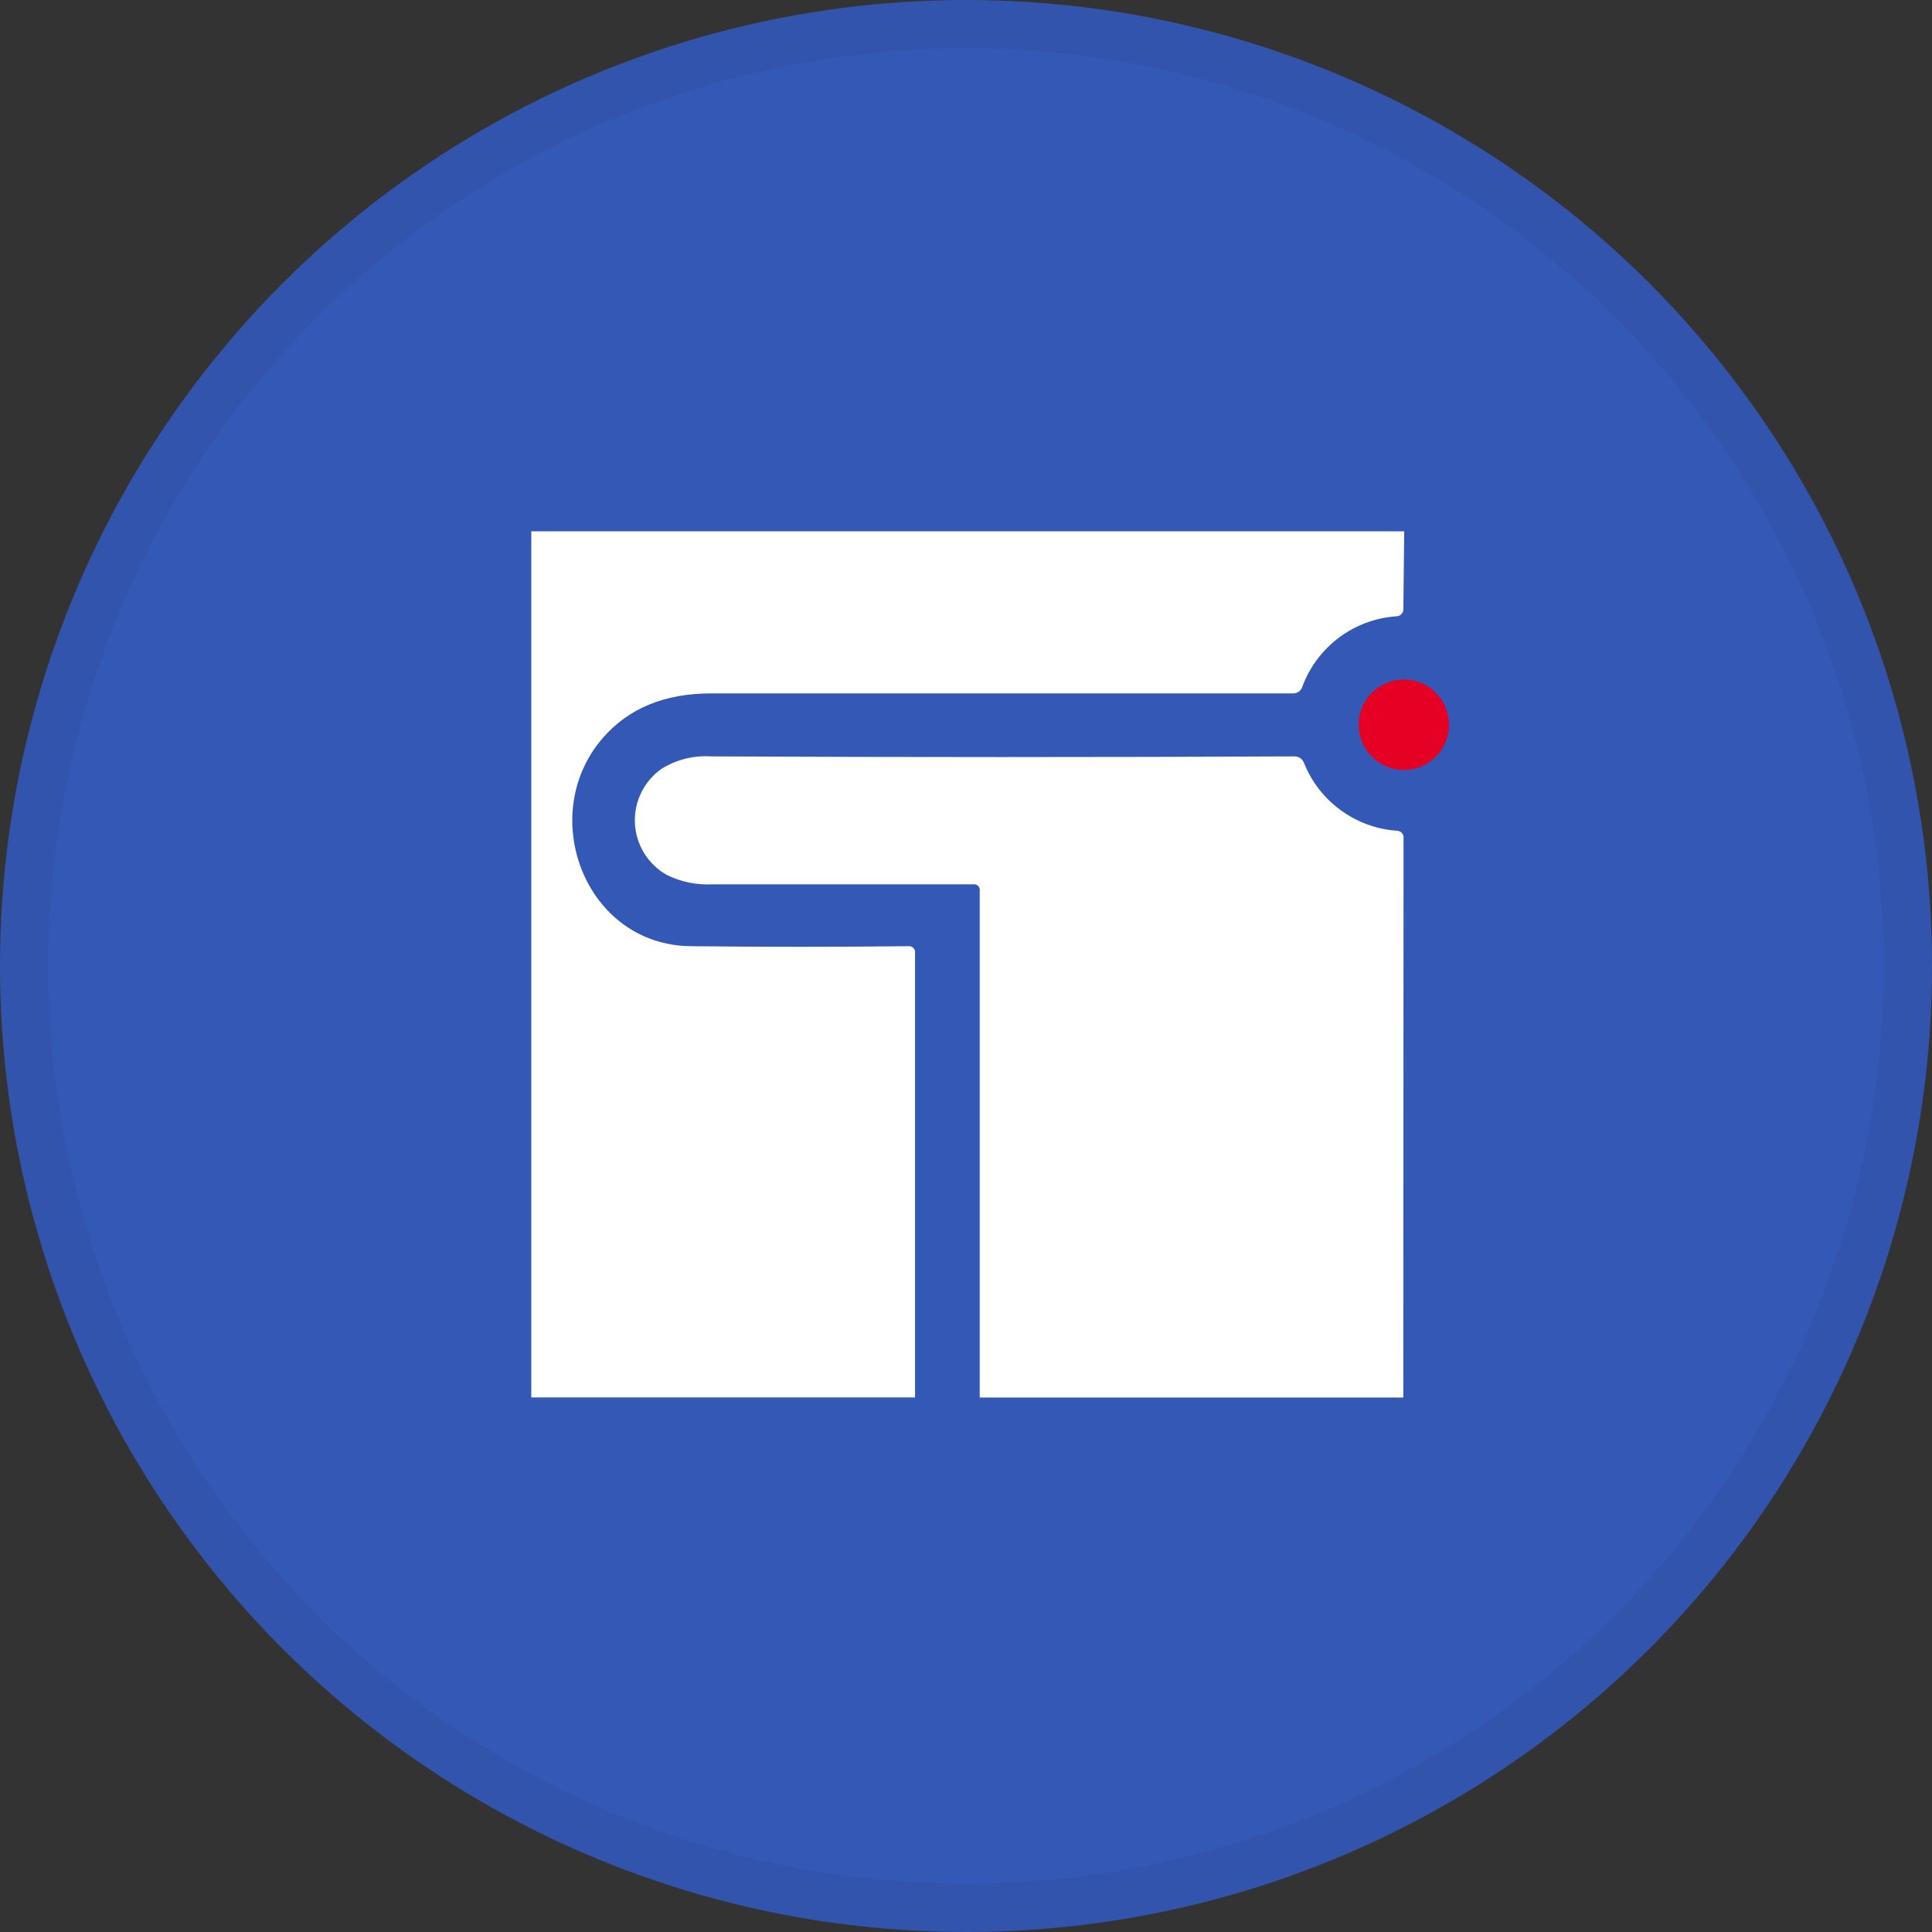 <svg width="40" height="40" viewBox="0 0 40 40" fill="none" xmlns="http://www.w3.org/2000/svg">
<rect x="0" y="0" width="40" height="40" fill="#333333" stroke="none"/>
<circle cx="20" cy="20" r="20" fill="#3458B5"/>
<g clip-path="url(#clip0_19631_63549)">
<path d="M11 11H29.073L29.055 12.601C29.056 12.622 29.054 12.642 29.047 12.662C29.041 12.681 29.03 12.699 29.016 12.714C29.002 12.729 28.985 12.741 28.966 12.749C28.947 12.757 28.927 12.761 28.906 12.76C28.475 12.79 28.063 12.945 27.718 13.204C27.373 13.464 27.11 13.818 26.961 14.223C26.948 14.264 26.921 14.299 26.885 14.323C26.849 14.347 26.807 14.359 26.764 14.356C22.826 14.356 18.812 14.356 14.723 14.356C13.763 14.356 13.016 14.663 12.483 15.276C11.097 16.867 12.107 19.567 14.303 19.59C15.823 19.606 17.324 19.606 18.806 19.59C18.825 19.588 18.844 19.59 18.862 19.596C18.879 19.602 18.895 19.611 18.909 19.625C18.922 19.638 18.932 19.654 18.939 19.671C18.945 19.689 18.947 19.708 18.945 19.726V28.932H11V11Z" fill="white"/>
<path d="M29.065 15.94C29.581 15.94 30 15.521 30 15.005C30 14.488 29.581 14.069 29.065 14.069C28.549 14.069 28.13 14.488 28.13 15.005C28.13 15.521 28.549 15.94 29.065 15.94Z" fill="#E60023"/>
<path d="M29.054 28.934H20.284V18.445C20.287 18.427 20.286 18.408 20.28 18.391C20.275 18.373 20.265 18.357 20.252 18.344C20.239 18.33 20.223 18.32 20.206 18.314C20.188 18.308 20.169 18.307 20.151 18.309C18.424 18.309 16.622 18.309 14.745 18.309C14.418 18.326 14.093 18.258 13.8 18.112C13.609 18.003 13.45 17.849 13.335 17.662C13.221 17.474 13.155 17.262 13.145 17.043C13.135 16.824 13.18 16.605 13.277 16.409C13.373 16.212 13.518 16.043 13.697 15.917C14 15.728 14.354 15.639 14.709 15.66C18.725 15.679 22.753 15.679 26.792 15.66C26.836 15.658 26.88 15.669 26.916 15.693C26.953 15.717 26.982 15.752 26.997 15.794C27.153 16.186 27.417 16.526 27.758 16.774C28.098 17.023 28.503 17.171 28.924 17.2C28.943 17.2 28.961 17.205 28.979 17.212C28.996 17.22 29.012 17.232 29.024 17.246C29.037 17.26 29.047 17.277 29.053 17.295C29.059 17.313 29.061 17.332 29.059 17.351L29.054 28.934Z" fill="white"/>
</g>
<circle cx="20" cy="20" r="19.5" stroke="black" stroke-opacity="0.05"/>
<defs>
<clipPath id="clip0_19631_63549">
<rect width="19" height="17.934" fill="white" transform="translate(11 11)"/>
</clipPath>
</defs>
</svg>
